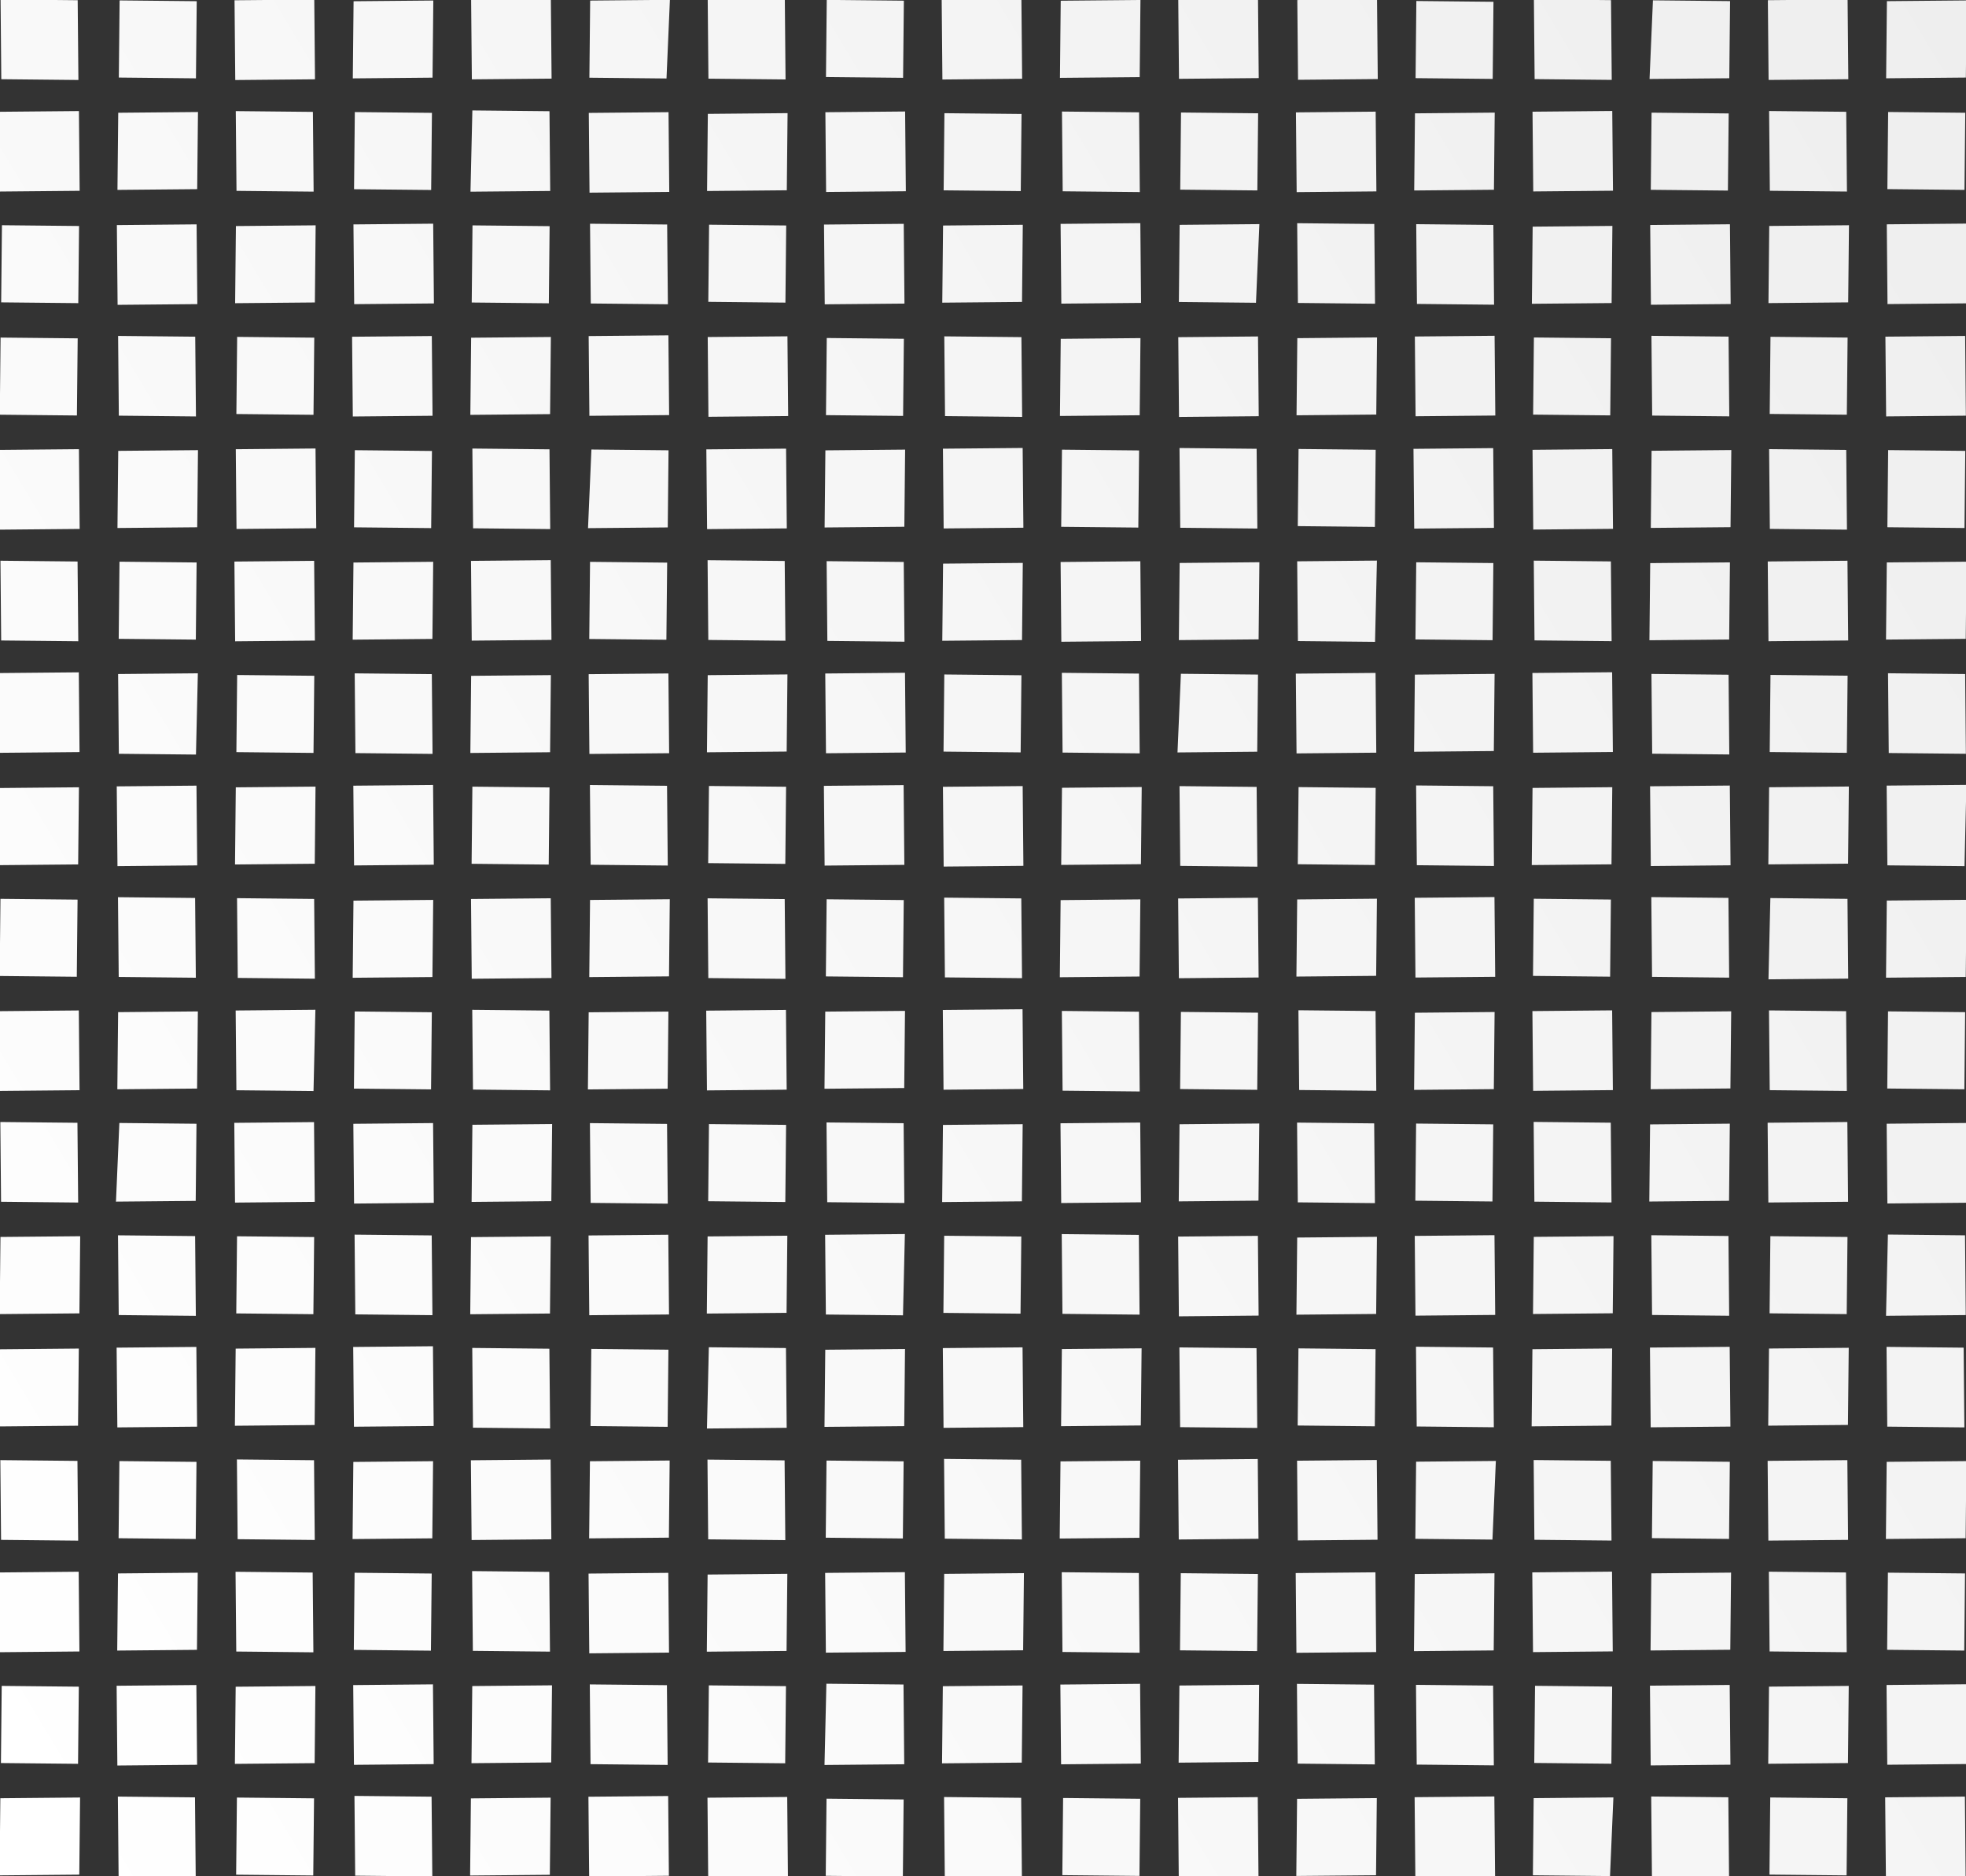 <?xml version="1.0" encoding="UTF-8" standalone="no"?>
<!DOCTYPE svg PUBLIC "-//W3C//DTD SVG 1.1//EN" "http://www.w3.org/Graphics/SVG/1.1/DTD/svg11.dtd">
<svg width="100%" height="100%" viewBox="0 0 3182 3036" version="1.1" xmlns="http://www.w3.org/2000/svg" xmlns:xlink="http://www.w3.org/1999/xlink" xml:space="preserve" xmlns:serif="http://www.serif.com/" style="fill-rule:evenodd;clip-rule:evenodd;stroke-linejoin:round;stroke-miterlimit:2;">
    <rect x="0" y="0" width="3182" height="3036" fill="#333333" stroke="none"/>
    <g transform="matrix(4230.34,-2442.39,-2442.39,-4230.34,-259.611,2586.2)">
        <path d="M0.839,0.097L0.862,0.084L0.875,0.106L0.852,0.119L0.839,0.097ZM0.805,0.116L0.828,0.103L0.841,0.126L0.818,0.139L0.805,0.116ZM0.771,0.136L0.794,0.123L0.807,0.145L0.785,0.158L0.771,0.136ZM0.738,0.155L0.76,0.142L0.773,0.165L0.751,0.178L0.738,0.155ZM0.704,0.175L0.726,0.162L0.739,0.184L0.717,0.197L0.704,0.175ZM0.67,0.194L0.693,0.181L0.706,0.204L0.683,0.217L0.67,0.194ZM0.636,0.214L0.659,0.201L0.672,0.224L0.649,0.237L0.636,0.214ZM0.602,0.234L0.625,0.221L0.638,0.243L0.615,0.256L0.602,0.234ZM0.568,0.253L0.591,0.24L0.604,0.263L0.581,0.276L0.568,0.253ZM0.535,0.273L0.557,0.26L0.57,0.282L0.548,0.295L0.535,0.273ZM0.501,0.292L0.523,0.279L0.536,0.302L0.514,0.315L0.501,0.292ZM0.467,0.312L0.489,0.299L0.503,0.321L0.48,0.334L0.467,0.312ZM0.433,0.331L0.456,0.318L0.469,0.341L0.446,0.354L0.433,0.331ZM0.399,0.351L0.422,0.338L0.435,0.36L0.412,0.373L0.399,0.351ZM0.365,0.37L0.388,0.357L0.401,0.38L0.378,0.393L0.365,0.37ZM0.332,0.39L0.354,0.377L0.367,0.399L0.345,0.412L0.332,0.39ZM0.298,0.409L0.32,0.396L0.333,0.419L0.311,0.432L0.298,0.409ZM0.821,0.065L0.843,0.052L0.856,0.074L0.834,0.087L0.821,0.065ZM0.787,0.084L0.809,0.071L0.822,0.094L0.8,0.107L0.787,0.084ZM0.753,0.104L0.775,0.091L0.788,0.113L0.766,0.126L0.753,0.104ZM0.719,0.123L0.742,0.11L0.755,0.133L0.732,0.146L0.719,0.123ZM0.685,0.143L0.708,0.13L0.721,0.152L0.698,0.165L0.685,0.143ZM0.651,0.162L0.674,0.149L0.687,0.172L0.664,0.185L0.651,0.162ZM0.618,0.182L0.64,0.169L0.653,0.191L0.631,0.204L0.618,0.182ZM0.584,0.201L0.606,0.188L0.619,0.211L0.597,0.224L0.584,0.201ZM0.55,0.221L0.572,0.208L0.585,0.23L0.563,0.243L0.55,0.221ZM0.516,0.24L0.539,0.227L0.552,0.25L0.529,0.263L0.516,0.24ZM0.482,0.26L0.505,0.247L0.518,0.269L0.495,0.282L0.482,0.26ZM0.448,0.279L0.471,0.266L0.484,0.289L0.461,0.302L0.448,0.279ZM0.414,0.299L0.437,0.286L0.45,0.309L0.428,0.322L0.414,0.299ZM0.381,0.319L0.403,0.306L0.416,0.328L0.394,0.341L0.381,0.319ZM0.347,0.338L0.369,0.325L0.382,0.348L0.36,0.361L0.347,0.338ZM0.313,0.358L0.336,0.345L0.349,0.367L0.326,0.38L0.313,0.358ZM0.279,0.377L0.302,0.364L0.315,0.387L0.292,0.4L0.279,0.377ZM0.802,0.032L0.825,0.019L0.838,0.042L0.815,0.055L0.802,0.032ZM0.768,0.052L0.791,0.039L0.804,0.061L0.781,0.074L0.768,0.052ZM0.734,0.071L0.757,0.058L0.77,0.081L0.747,0.094L0.734,0.071ZM0.7,0.091L0.723,0.078L0.736,0.1L0.713,0.113L0.7,0.091ZM0.667,0.11L0.689,0.097L0.702,0.12L0.68,0.133L0.667,0.11ZM0.633,0.13L0.655,0.117L0.668,0.14L0.646,0.153L0.633,0.13ZM0.599,0.15L0.621,0.137L0.635,0.159L0.612,0.172L0.599,0.15ZM0.565,0.169L0.588,0.156L0.601,0.179L0.578,0.192L0.565,0.169ZM0.531,0.189L0.554,0.176L0.567,0.198L0.544,0.211L0.531,0.189ZM0.497,0.208L0.52,0.195L0.533,0.218L0.51,0.231L0.497,0.208ZM0.464,0.228L0.486,0.215L0.499,0.237L0.477,0.25L0.464,0.228ZM0.43,0.247L0.452,0.234L0.465,0.257L0.443,0.27L0.43,0.247ZM0.396,0.267L0.418,0.254L0.431,0.276L0.409,0.289L0.396,0.267ZM0.362,0.286L0.385,0.273L0.398,0.296L0.375,0.309L0.362,0.286ZM0.328,0.306L0.351,0.293L0.364,0.315L0.341,0.328L0.328,0.306ZM0.294,0.325L0.317,0.312L0.33,0.335L0.307,0.348L0.294,0.325ZM0.261,0.345L0.283,0.332L0.296,0.354L0.274,0.367L0.261,0.345ZM0.783,0L0.806,-0.013L0.819,0.01L0.796,0.023L0.783,0ZM0.75,0.02L0.772,0.007L0.785,0.029L0.763,0.042L0.75,0.02ZM0.716,0.039L0.738,0.026L0.751,0.049L0.729,0.062L0.716,0.039ZM0.682,0.059L0.704,0.046L0.717,0.068L0.695,0.081L0.682,0.059ZM0.648,0.078L0.671,0.065L0.684,0.088L0.661,0.101L0.648,0.078ZM0.614,0.098L0.637,0.085L0.65,0.107L0.627,0.12L0.614,0.098ZM0.58,0.117L0.603,0.104L0.616,0.127L0.593,0.14L0.58,0.117ZM0.546,0.137L0.569,0.124L0.582,0.146L0.559,0.159L0.546,0.137ZM0.513,0.156L0.535,0.143L0.548,0.166L0.526,0.179L0.513,0.156ZM0.479,0.176L0.501,0.163L0.514,0.185L0.492,0.198L0.479,0.176ZM0.445,0.195L0.468,0.182L0.481,0.205L0.458,0.218L0.445,0.195ZM0.411,0.215L0.434,0.202L0.447,0.225L0.424,0.238L0.411,0.215ZM0.377,0.235L0.4,0.222L0.413,0.244L0.39,0.257L0.377,0.235ZM0.343,0.254L0.366,0.241L0.379,0.264L0.356,0.277L0.343,0.254ZM0.31,0.274L0.332,0.261L0.345,0.283L0.323,0.296L0.31,0.274ZM0.276,0.293L0.298,0.28L0.311,0.303L0.289,0.316L0.276,0.293ZM0.242,0.313L0.264,0.3L0.277,0.322L0.255,0.335L0.242,0.313ZM0.765,-0.032L0.787,-0.045L0.8,-0.023L0.778,-0.01L0.765,-0.032ZM0.731,-0.013L0.753,-0.026L0.766,-0.003L0.744,0.01L0.731,-0.013ZM0.697,0.007L0.72,-0.006L0.733,0.016L0.71,0.029L0.697,0.007ZM0.663,0.026L0.686,0.013L0.699,0.036L0.676,0.049L0.663,0.026ZM0.629,0.046L0.652,0.033L0.665,0.056L0.642,0.069L0.629,0.046ZM0.596,0.066L0.618,0.053L0.631,0.075L0.609,0.088L0.596,0.066ZM0.562,0.085L0.584,0.072L0.597,0.095L0.575,0.108L0.562,0.085ZM0.528,0.105L0.55,0.092L0.563,0.114L0.541,0.127L0.528,0.105ZM0.494,0.124L0.517,0.111L0.53,0.134L0.507,0.147L0.494,0.124ZM0.46,0.144L0.483,0.131L0.496,0.153L0.473,0.166L0.46,0.144ZM0.426,0.163L0.449,0.15L0.462,0.173L0.439,0.186L0.426,0.163ZM0.392,0.183L0.415,0.17L0.428,0.192L0.406,0.205L0.392,0.183ZM0.359,0.202L0.381,0.189L0.394,0.212L0.372,0.225L0.359,0.202ZM0.325,0.222L0.347,0.209L0.36,0.231L0.338,0.244L0.325,0.222ZM0.291,0.241L0.314,0.228L0.327,0.251L0.304,0.264L0.291,0.241ZM0.257,0.261L0.28,0.248L0.293,0.27L0.27,0.283L0.257,0.261ZM0.223,0.28L0.246,0.267L0.259,0.29L0.236,0.303L0.223,0.28ZM0.746,-0.064L0.769,-0.077L0.782,-0.055L0.759,-0.042L0.746,-0.064ZM0.712,-0.045L0.735,-0.058L0.748,-0.035L0.725,-0.022L0.712,-0.045ZM0.678,-0.025L0.701,-0.038L0.714,-0.016L0.691,-0.003L0.678,-0.025ZM0.645,-0.006L0.667,-0.019L0.68,0.004L0.658,0.017L0.645,-0.006ZM0.611,0.014L0.633,0.001L0.646,0.023L0.624,0.036L0.611,0.014ZM0.577,0.033L0.599,0.02L0.613,0.043L0.59,0.056L0.577,0.033ZM0.543,0.053L0.566,0.04L0.579,0.062L0.556,0.075L0.543,0.053ZM0.509,0.072L0.532,0.059L0.545,0.082L0.522,0.095L0.509,0.072ZM0.475,0.092L0.498,0.079L0.511,0.101L0.488,0.114L0.475,0.092ZM0.442,0.111L0.464,0.098L0.477,0.121L0.455,0.134L0.442,0.111ZM0.408,0.131L0.43,0.118L0.443,0.141L0.421,0.154L0.408,0.131ZM0.374,0.151L0.396,0.138L0.409,0.16L0.387,0.173L0.374,0.151ZM0.34,0.17L0.363,0.157L0.376,0.18L0.353,0.193L0.34,0.17ZM0.306,0.19L0.329,0.177L0.342,0.199L0.319,0.212L0.306,0.19ZM0.272,0.209L0.295,0.196L0.308,0.219L0.285,0.232L0.272,0.209ZM0.239,0.229L0.261,0.216L0.274,0.238L0.252,0.251L0.239,0.229ZM0.205,0.248L0.227,0.235L0.24,0.258L0.218,0.271L0.205,0.248ZM0.728,-0.097L0.75,-0.11L0.763,-0.087L0.741,-0.074L0.728,-0.097ZM0.694,-0.077L0.716,-0.09L0.729,-0.068L0.707,-0.055L0.694,-0.077ZM0.66,-0.058L0.682,-0.071L0.695,-0.048L0.673,-0.035L0.66,-0.058ZM0.626,-0.038L0.649,-0.051L0.662,-0.028L0.639,-0.015L0.626,-0.038ZM0.592,-0.018L0.615,-0.031L0.628,-0.009L0.605,0.004L0.592,-0.018ZM0.558,0.001L0.581,-0.012L0.594,0.011L0.571,0.024L0.558,0.001ZM0.524,0.021L0.547,0.008L0.56,0.03L0.538,0.043L0.524,0.021ZM0.491,0.04L0.513,0.027L0.526,0.05L0.504,0.063L0.491,0.04ZM0.457,0.06L0.479,0.047L0.492,0.069L0.47,0.082L0.457,0.06ZM0.423,0.079L0.446,0.066L0.459,0.089L0.436,0.102L0.423,0.079ZM0.389,0.099L0.412,0.086L0.425,0.108L0.402,0.121L0.389,0.099ZM0.355,0.118L0.378,0.105L0.391,0.128L0.368,0.141L0.355,0.118ZM0.321,0.138L0.344,0.125L0.357,0.147L0.334,0.16L0.321,0.138ZM0.288,0.157L0.31,0.144L0.323,0.167L0.301,0.18L0.288,0.157ZM0.254,0.177L0.276,0.164L0.289,0.186L0.267,0.199L0.254,0.177ZM0.22,0.196L0.242,0.183L0.256,0.206L0.233,0.219L0.22,0.196ZM0.186,0.216L0.209,0.203L0.222,0.226L0.199,0.239L0.186,0.216ZM0.709,-0.129L0.731,-0.142L0.745,-0.119L0.722,-0.106L0.709,-0.129ZM0.675,-0.109L0.698,-0.122L0.711,-0.1L0.688,-0.087L0.675,-0.109ZM0.641,-0.09L0.664,-0.103L0.677,-0.08L0.654,-0.067L0.641,-0.09ZM0.607,-0.07L0.63,-0.083L0.643,-0.061L0.62,-0.048L0.607,-0.07ZM0.574,-0.051L0.596,-0.064L0.609,-0.041L0.587,-0.028L0.574,-0.051ZM0.54,-0.031L0.562,-0.044L0.575,-0.022L0.553,-0.009L0.54,-0.031ZM0.506,-0.012L0.528,-0.025L0.541,-0.002L0.519,0.011L0.506,-0.012ZM0.472,0.008L0.495,-0.005L0.508,0.017L0.485,0.03L0.472,0.008ZM0.438,0.027L0.461,0.014L0.474,0.037L0.451,0.05L0.438,0.027ZM0.404,0.047L0.427,0.034L0.44,0.057L0.417,0.07L0.404,0.047ZM0.371,0.067L0.393,0.054L0.406,0.076L0.384,0.089L0.371,0.067ZM0.337,0.086L0.359,0.073L0.372,0.096L0.35,0.109L0.337,0.086ZM0.303,0.106L0.325,0.093L0.338,0.115L0.316,0.128L0.303,0.106ZM0.269,0.125L0.292,0.112L0.305,0.135L0.282,0.148L0.269,0.125ZM0.235,0.145L0.258,0.132L0.271,0.154L0.248,0.167L0.235,0.145ZM0.201,0.164L0.224,0.151L0.237,0.174L0.214,0.187L0.201,0.164ZM0.167,0.184L0.19,0.171L0.203,0.193L0.18,0.206L0.167,0.184ZM0.69,-0.161L0.713,-0.174L0.726,-0.152L0.703,-0.139L0.69,-0.161ZM0.656,-0.142L0.679,-0.155L0.692,-0.132L0.67,-0.119L0.656,-0.142ZM0.623,-0.122L0.645,-0.135L0.658,-0.112L0.636,-0.099L0.623,-0.122ZM0.589,-0.102L0.611,-0.115L0.624,-0.093L0.602,-0.08L0.589,-0.102ZM0.555,-0.083L0.578,-0.096L0.591,-0.073L0.568,-0.06L0.555,-0.083ZM0.521,-0.063L0.544,-0.076L0.557,-0.054L0.534,-0.041L0.521,-0.063ZM0.487,-0.044L0.51,-0.057L0.523,-0.034L0.5,-0.021L0.487,-0.044ZM0.453,-0.024L0.476,-0.037L0.489,-0.015L0.466,-0.002L0.453,-0.024ZM0.42,-0.005L0.442,-0.018L0.455,0.005L0.433,0.018L0.42,-0.005ZM0.386,0.015L0.408,0.002L0.421,0.024L0.399,0.037L0.386,0.015ZM0.352,0.034L0.374,0.021L0.387,0.044L0.365,0.057L0.352,0.034ZM0.318,0.054L0.341,0.041L0.354,0.063L0.331,0.076L0.318,0.054ZM0.284,0.073L0.307,0.06L0.32,0.083L0.297,0.096L0.284,0.073ZM0.25,0.093L0.273,0.08L0.286,0.102L0.263,0.115L0.25,0.093ZM0.217,0.112L0.239,0.099L0.252,0.122L0.23,0.135L0.217,0.112ZM0.183,0.132L0.205,0.119L0.218,0.142L0.196,0.155L0.183,0.132ZM0.149,0.152L0.171,0.139L0.184,0.161L0.162,0.174L0.149,0.152ZM0.672,-0.193L0.694,-0.206L0.707,-0.184L0.685,-0.171L0.672,-0.193ZM0.638,-0.174L0.66,-0.187L0.673,-0.164L0.651,-0.151L0.638,-0.174ZM0.604,-0.154L0.627,-0.167L0.64,-0.145L0.617,-0.132L0.604,-0.154ZM0.57,-0.135L0.593,-0.148L0.606,-0.125L0.583,-0.112L0.57,-0.135ZM0.536,-0.115L0.559,-0.128L0.572,-0.106L0.549,-0.093L0.536,-0.115ZM0.503,-0.096L0.525,-0.109L0.538,-0.086L0.516,-0.073L0.503,-0.096ZM0.469,-0.076L0.491,-0.089L0.504,-0.067L0.482,-0.054L0.469,-0.076ZM0.435,-0.057L0.457,-0.07L0.47,-0.047L0.448,-0.034L0.435,-0.057ZM0.401,-0.037L0.424,-0.05L0.437,-0.027L0.414,-0.014L0.401,-0.037ZM0.367,-0.017L0.39,-0.03L0.403,-0.008L0.38,0.005L0.367,-0.017ZM0.333,0.002L0.356,-0.011L0.369,0.012L0.346,0.025L0.333,0.002ZM0.299,0.022L0.322,0.009L0.335,0.031L0.312,0.044L0.299,0.022ZM0.266,0.041L0.288,0.028L0.301,0.051L0.279,0.064L0.266,0.041ZM0.232,0.061L0.254,0.048L0.267,0.07L0.245,0.083L0.232,0.061ZM0.198,0.08L0.22,0.067L0.234,0.09L0.211,0.103L0.198,0.08ZM0.164,0.1L0.187,0.087L0.2,0.109L0.177,0.122L0.164,0.1ZM0.13,0.119L0.153,0.106L0.166,0.129L0.143,0.142L0.13,0.119ZM0.653,-0.226L0.676,-0.239L0.689,-0.216L0.666,-0.203L0.653,-0.226ZM0.619,-0.206L0.642,-0.219L0.655,-0.196L0.632,-0.183L0.619,-0.206ZM0.585,-0.186L0.608,-0.199L0.621,-0.177L0.598,-0.164L0.585,-0.186ZM0.552,-0.167L0.574,-0.18L0.587,-0.157L0.565,-0.144L0.552,-0.167ZM0.518,-0.147L0.54,-0.16L0.553,-0.138L0.531,-0.125L0.518,-0.147ZM0.484,-0.128L0.506,-0.141L0.519,-0.118L0.497,-0.105L0.484,-0.128ZM0.45,-0.108L0.473,-0.121L0.486,-0.099L0.463,-0.086L0.45,-0.108ZM0.416,-0.089L0.439,-0.102L0.452,-0.079L0.429,-0.066L0.416,-0.089ZM0.382,-0.069L0.405,-0.082L0.418,-0.06L0.395,-0.047L0.382,-0.069ZM0.349,-0.05L0.371,-0.063L0.384,-0.04L0.362,-0.027L0.349,-0.05ZM0.315,-0.03L0.337,-0.043L0.35,-0.021L0.328,-0.008L0.315,-0.03ZM0.281,-0.011L0.303,-0.024L0.316,-0.001L0.294,0.012L0.281,-0.011ZM0.247,0.009L0.27,-0.004L0.283,0.018L0.26,0.031L0.247,0.009ZM0.213,0.028L0.236,0.015L0.249,0.038L0.226,0.051L0.213,0.028ZM0.179,0.048L0.202,0.035L0.215,0.058L0.192,0.071L0.179,0.048ZM0.145,0.068L0.168,0.055L0.181,0.077L0.159,0.09L0.145,0.068ZM0.112,0.087L0.134,0.074L0.147,0.097L0.125,0.11L0.112,0.087ZM0.634,-0.258L0.657,-0.271L0.67,-0.248L0.648,-0.235L0.634,-0.258ZM0.601,-0.238L0.623,-0.251L0.636,-0.229L0.614,-0.216L0.601,-0.238ZM0.567,-0.219L0.589,-0.232L0.602,-0.209L0.58,-0.196L0.567,-0.219ZM0.533,-0.199L0.556,-0.212L0.569,-0.19L0.546,-0.177L0.533,-0.199ZM0.499,-0.18L0.522,-0.193L0.535,-0.17L0.512,-0.157L0.499,-0.18ZM0.465,-0.16L0.488,-0.173L0.501,-0.151L0.478,-0.138L0.465,-0.16ZM0.431,-0.141L0.454,-0.154L0.467,-0.131L0.444,-0.118L0.431,-0.141ZM0.398,-0.121L0.42,-0.134L0.433,-0.111L0.411,-0.098L0.398,-0.121ZM0.364,-0.101L0.386,-0.114L0.399,-0.092L0.377,-0.079L0.364,-0.101ZM0.33,-0.082L0.352,-0.095L0.366,-0.072L0.343,-0.059L0.33,-0.082ZM0.296,-0.062L0.319,-0.075L0.332,-0.053L0.309,-0.04L0.296,-0.062ZM0.262,-0.043L0.285,-0.056L0.298,-0.033L0.275,-0.02L0.262,-0.043ZM0.228,-0.023L0.251,-0.036L0.264,-0.014L0.241,-0.001L0.228,-0.023ZM0.195,-0.004L0.217,-0.017L0.23,0.006L0.208,0.019L0.195,-0.004ZM0.161,0.016L0.183,0.003L0.196,0.025L0.174,0.038L0.161,0.016ZM0.127,0.035L0.149,0.022L0.162,0.045L0.14,0.058L0.127,0.035ZM0.093,0.055L0.116,0.042L0.129,0.064L0.106,0.077L0.093,0.055ZM0.616,-0.29L0.638,-0.303L0.651,-0.28L0.629,-0.267L0.616,-0.29ZM0.582,-0.27L0.605,-0.283L0.618,-0.261L0.595,-0.248L0.582,-0.27ZM0.548,-0.251L0.571,-0.264L0.584,-0.241L0.561,-0.228L0.548,-0.251ZM0.514,-0.231L0.537,-0.244L0.55,-0.222L0.527,-0.209L0.514,-0.231ZM0.481,-0.212L0.503,-0.225L0.516,-0.202L0.494,-0.189L0.481,-0.212ZM0.447,-0.192L0.469,-0.205L0.482,-0.183L0.46,-0.17L0.447,-0.192ZM0.413,-0.173L0.435,-0.186L0.448,-0.163L0.426,-0.15L0.413,-0.173ZM0.379,-0.153L0.402,-0.166L0.415,-0.144L0.392,-0.131L0.379,-0.153ZM0.345,-0.134L0.368,-0.147L0.381,-0.124L0.358,-0.111L0.345,-0.134ZM0.311,-0.114L0.334,-0.127L0.347,-0.105L0.324,-0.092L0.311,-0.114ZM0.277,-0.095L0.3,-0.108L0.313,-0.085L0.291,-0.072L0.277,-0.095ZM0.244,-0.075L0.266,-0.088L0.279,-0.066L0.257,-0.053L0.244,-0.075ZM0.21,-0.056L0.232,-0.069L0.245,-0.046L0.223,-0.033L0.21,-0.056ZM0.176,-0.036L0.199,-0.049L0.212,-0.026L0.189,-0.013L0.176,-0.036ZM0.142,-0.016L0.165,-0.029L0.178,-0.007L0.155,0.006L0.142,-0.016ZM0.108,0.003L0.131,-0.01L0.144,0.013L0.121,0.026L0.108,0.003ZM0.074,0.023L0.097,0.01L0.11,0.032L0.087,0.045L0.074,0.023ZM0.597,-0.322L0.62,-0.335L0.633,-0.313L0.61,-0.3L0.597,-0.322ZM0.563,-0.303L0.586,-0.316L0.599,-0.293L0.576,-0.28L0.563,-0.303ZM0.53,-0.283L0.552,-0.296L0.565,-0.274L0.543,-0.261L0.53,-0.283ZM0.496,-0.264L0.518,-0.277L0.531,-0.254L0.509,-0.241L0.496,-0.264ZM0.462,-0.244L0.484,-0.257L0.498,-0.235L0.475,-0.222L0.462,-0.244ZM0.428,-0.225L0.451,-0.238L0.464,-0.215L0.441,-0.202L0.428,-0.225ZM0.394,-0.205L0.417,-0.218L0.43,-0.195L0.407,-0.182L0.394,-0.205ZM0.36,-0.185L0.383,-0.198L0.396,-0.176L0.373,-0.163L0.36,-0.185ZM0.327,-0.166L0.349,-0.179L0.362,-0.156L0.34,-0.143L0.327,-0.166ZM0.293,-0.146L0.315,-0.159L0.328,-0.137L0.306,-0.124L0.293,-0.146ZM0.259,-0.127L0.281,-0.14L0.294,-0.117L0.272,-0.104L0.259,-0.127ZM0.225,-0.107L0.248,-0.12L0.261,-0.098L0.238,-0.085L0.225,-0.107ZM0.191,-0.088L0.214,-0.101L0.227,-0.078L0.204,-0.065L0.191,-0.088ZM0.157,-0.068L0.18,-0.081L0.193,-0.059L0.17,-0.046L0.157,-0.068ZM0.124,-0.049L0.146,-0.062L0.159,-0.039L0.137,-0.026L0.124,-0.049ZM0.09,-0.029L0.112,-0.042L0.125,-0.02L0.103,-0.007L0.09,-0.029ZM0.056,-0.01L0.078,-0.023L0.091,-0L0.069,0.013L0.056,-0.01ZM0.579,-0.354L0.601,-0.367L0.614,-0.345L0.592,-0.332L0.579,-0.354ZM0.545,-0.335L0.567,-0.348L0.58,-0.325L0.558,-0.312L0.545,-0.335ZM0.511,-0.315L0.534,-0.328L0.547,-0.306L0.524,-0.293L0.511,-0.315ZM0.477,-0.296L0.5,-0.309L0.513,-0.286L0.49,-0.273L0.477,-0.296ZM0.443,-0.276L0.466,-0.289L0.479,-0.267L0.456,-0.254L0.443,-0.276ZM0.409,-0.257L0.432,-0.27L0.445,-0.247L0.422,-0.234L0.409,-0.257ZM0.376,-0.237L0.398,-0.25L0.411,-0.228L0.389,-0.215L0.376,-0.237ZM0.342,-0.218L0.364,-0.231L0.377,-0.208L0.355,-0.195L0.342,-0.218ZM0.308,-0.198L0.331,-0.211L0.344,-0.189L0.321,-0.176L0.308,-0.198ZM0.274,-0.179L0.297,-0.192L0.31,-0.169L0.287,-0.156L0.274,-0.179ZM0.24,-0.159L0.263,-0.172L0.276,-0.15L0.253,-0.137L0.24,-0.159ZM0.206,-0.14L0.229,-0.153L0.242,-0.13L0.219,-0.117L0.206,-0.14ZM0.173,-0.12L0.195,-0.133L0.208,-0.11L0.186,-0.097L0.173,-0.12ZM0.139,-0.1L0.161,-0.113L0.174,-0.091L0.152,-0.078L0.139,-0.1ZM0.105,-0.081L0.127,-0.094L0.14,-0.071L0.118,-0.058L0.105,-0.081ZM0.071,-0.061L0.094,-0.074L0.107,-0.052L0.084,-0.039L0.071,-0.061ZM0.037,-0.042L0.06,-0.055L0.073,-0.032L0.05,-0.019L0.037,-0.042ZM0.56,-0.387L0.583,-0.4L0.596,-0.377L0.573,-0.364L0.56,-0.387ZM0.526,-0.367L0.549,-0.38L0.562,-0.358L0.539,-0.345L0.526,-0.367ZM0.492,-0.348L0.515,-0.361L0.528,-0.338L0.505,-0.325L0.492,-0.348ZM0.459,-0.328L0.481,-0.341L0.494,-0.319L0.472,-0.306L0.459,-0.328ZM0.425,-0.309L0.447,-0.322L0.46,-0.299L0.438,-0.286L0.425,-0.309ZM0.391,-0.289L0.413,-0.302L0.426,-0.279L0.404,-0.266L0.391,-0.289ZM0.357,-0.269L0.38,-0.282L0.393,-0.26L0.37,-0.247L0.357,-0.269ZM0.323,-0.25L0.346,-0.263L0.359,-0.24L0.336,-0.227L0.323,-0.25ZM0.289,-0.23L0.312,-0.243L0.325,-0.221L0.302,-0.208L0.289,-0.23ZM0.255,-0.211L0.278,-0.224L0.291,-0.201L0.269,-0.188L0.255,-0.211ZM0.222,-0.191L0.244,-0.204L0.257,-0.182L0.235,-0.169L0.222,-0.191ZM0.188,-0.172L0.21,-0.185L0.223,-0.162L0.201,-0.149L0.188,-0.172ZM0.154,-0.152L0.177,-0.165L0.19,-0.143L0.167,-0.13L0.154,-0.152ZM0.12,-0.133L0.143,-0.146L0.156,-0.123L0.133,-0.11L0.12,-0.133ZM0.086,-0.113L0.109,-0.126L0.122,-0.104L0.099,-0.091L0.086,-0.113ZM0.052,-0.094L0.075,-0.107L0.088,-0.084L0.065,-0.071L0.052,-0.094ZM0.019,-0.074L0.041,-0.087L0.054,-0.065L0.032,-0.052L0.019,-0.074ZM0.541,-0.419L0.564,-0.432L0.577,-0.409L0.554,-0.396L0.541,-0.419ZM0.508,-0.399L0.53,-0.412L0.543,-0.39L0.521,-0.377L0.508,-0.399ZM0.474,-0.38L0.496,-0.393L0.509,-0.37L0.487,-0.357L0.474,-0.38ZM0.44,-0.36L0.462,-0.373L0.476,-0.351L0.453,-0.338L0.44,-0.36ZM0.406,-0.341L0.429,-0.354L0.442,-0.331L0.419,-0.318L0.406,-0.341ZM0.372,-0.321L0.395,-0.334L0.408,-0.312L0.385,-0.299L0.372,-0.321ZM0.338,-0.302L0.361,-0.315L0.374,-0.292L0.351,-0.279L0.338,-0.302ZM0.305,-0.282L0.327,-0.295L0.34,-0.273L0.318,-0.26L0.305,-0.282ZM0.271,-0.263L0.293,-0.276L0.306,-0.253L0.284,-0.24L0.271,-0.263ZM0.237,-0.243L0.259,-0.256L0.272,-0.234L0.25,-0.221L0.237,-0.243ZM0.203,-0.224L0.226,-0.237L0.239,-0.214L0.216,-0.201L0.203,-0.224ZM0.169,-0.204L0.192,-0.217L0.205,-0.194L0.182,-0.181L0.169,-0.204ZM0.135,-0.184L0.158,-0.197L0.171,-0.175L0.148,-0.162L0.135,-0.184ZM0.102,-0.165L0.124,-0.178L0.137,-0.155L0.115,-0.142L0.102,-0.165ZM0.068,-0.145L0.09,-0.158L0.103,-0.136L0.081,-0.123L0.068,-0.145ZM0.034,-0.126L0.056,-0.139L0.069,-0.116L0.047,-0.103L0.034,-0.126ZM-0,-0.106L0.023,-0.119L0.036,-0.097L0.013,-0.084L-0,-0.106Z" style="fill:url(#_Linear1);fill-rule:nonzero;"/>
    </g>
    <defs>
        <linearGradient id="_Linear1" x1="0" y1="0" x2="1" y2="0" gradientUnits="userSpaceOnUse" gradientTransform="matrix(1,5.55112e-17,5.55112e-17,-1,0,1.87323e-06)"><stop offset="0" style="stop-color:white;stop-opacity:1"/><stop offset="0" style="stop-color:white;stop-opacity:1"/><stop offset="1" style="stop-color:rgb(236,236,236);stop-opacity:1"/><stop offset="1" style="stop-color:rgb(236,236,236);stop-opacity:1"/></linearGradient>
    </defs>
</svg>
